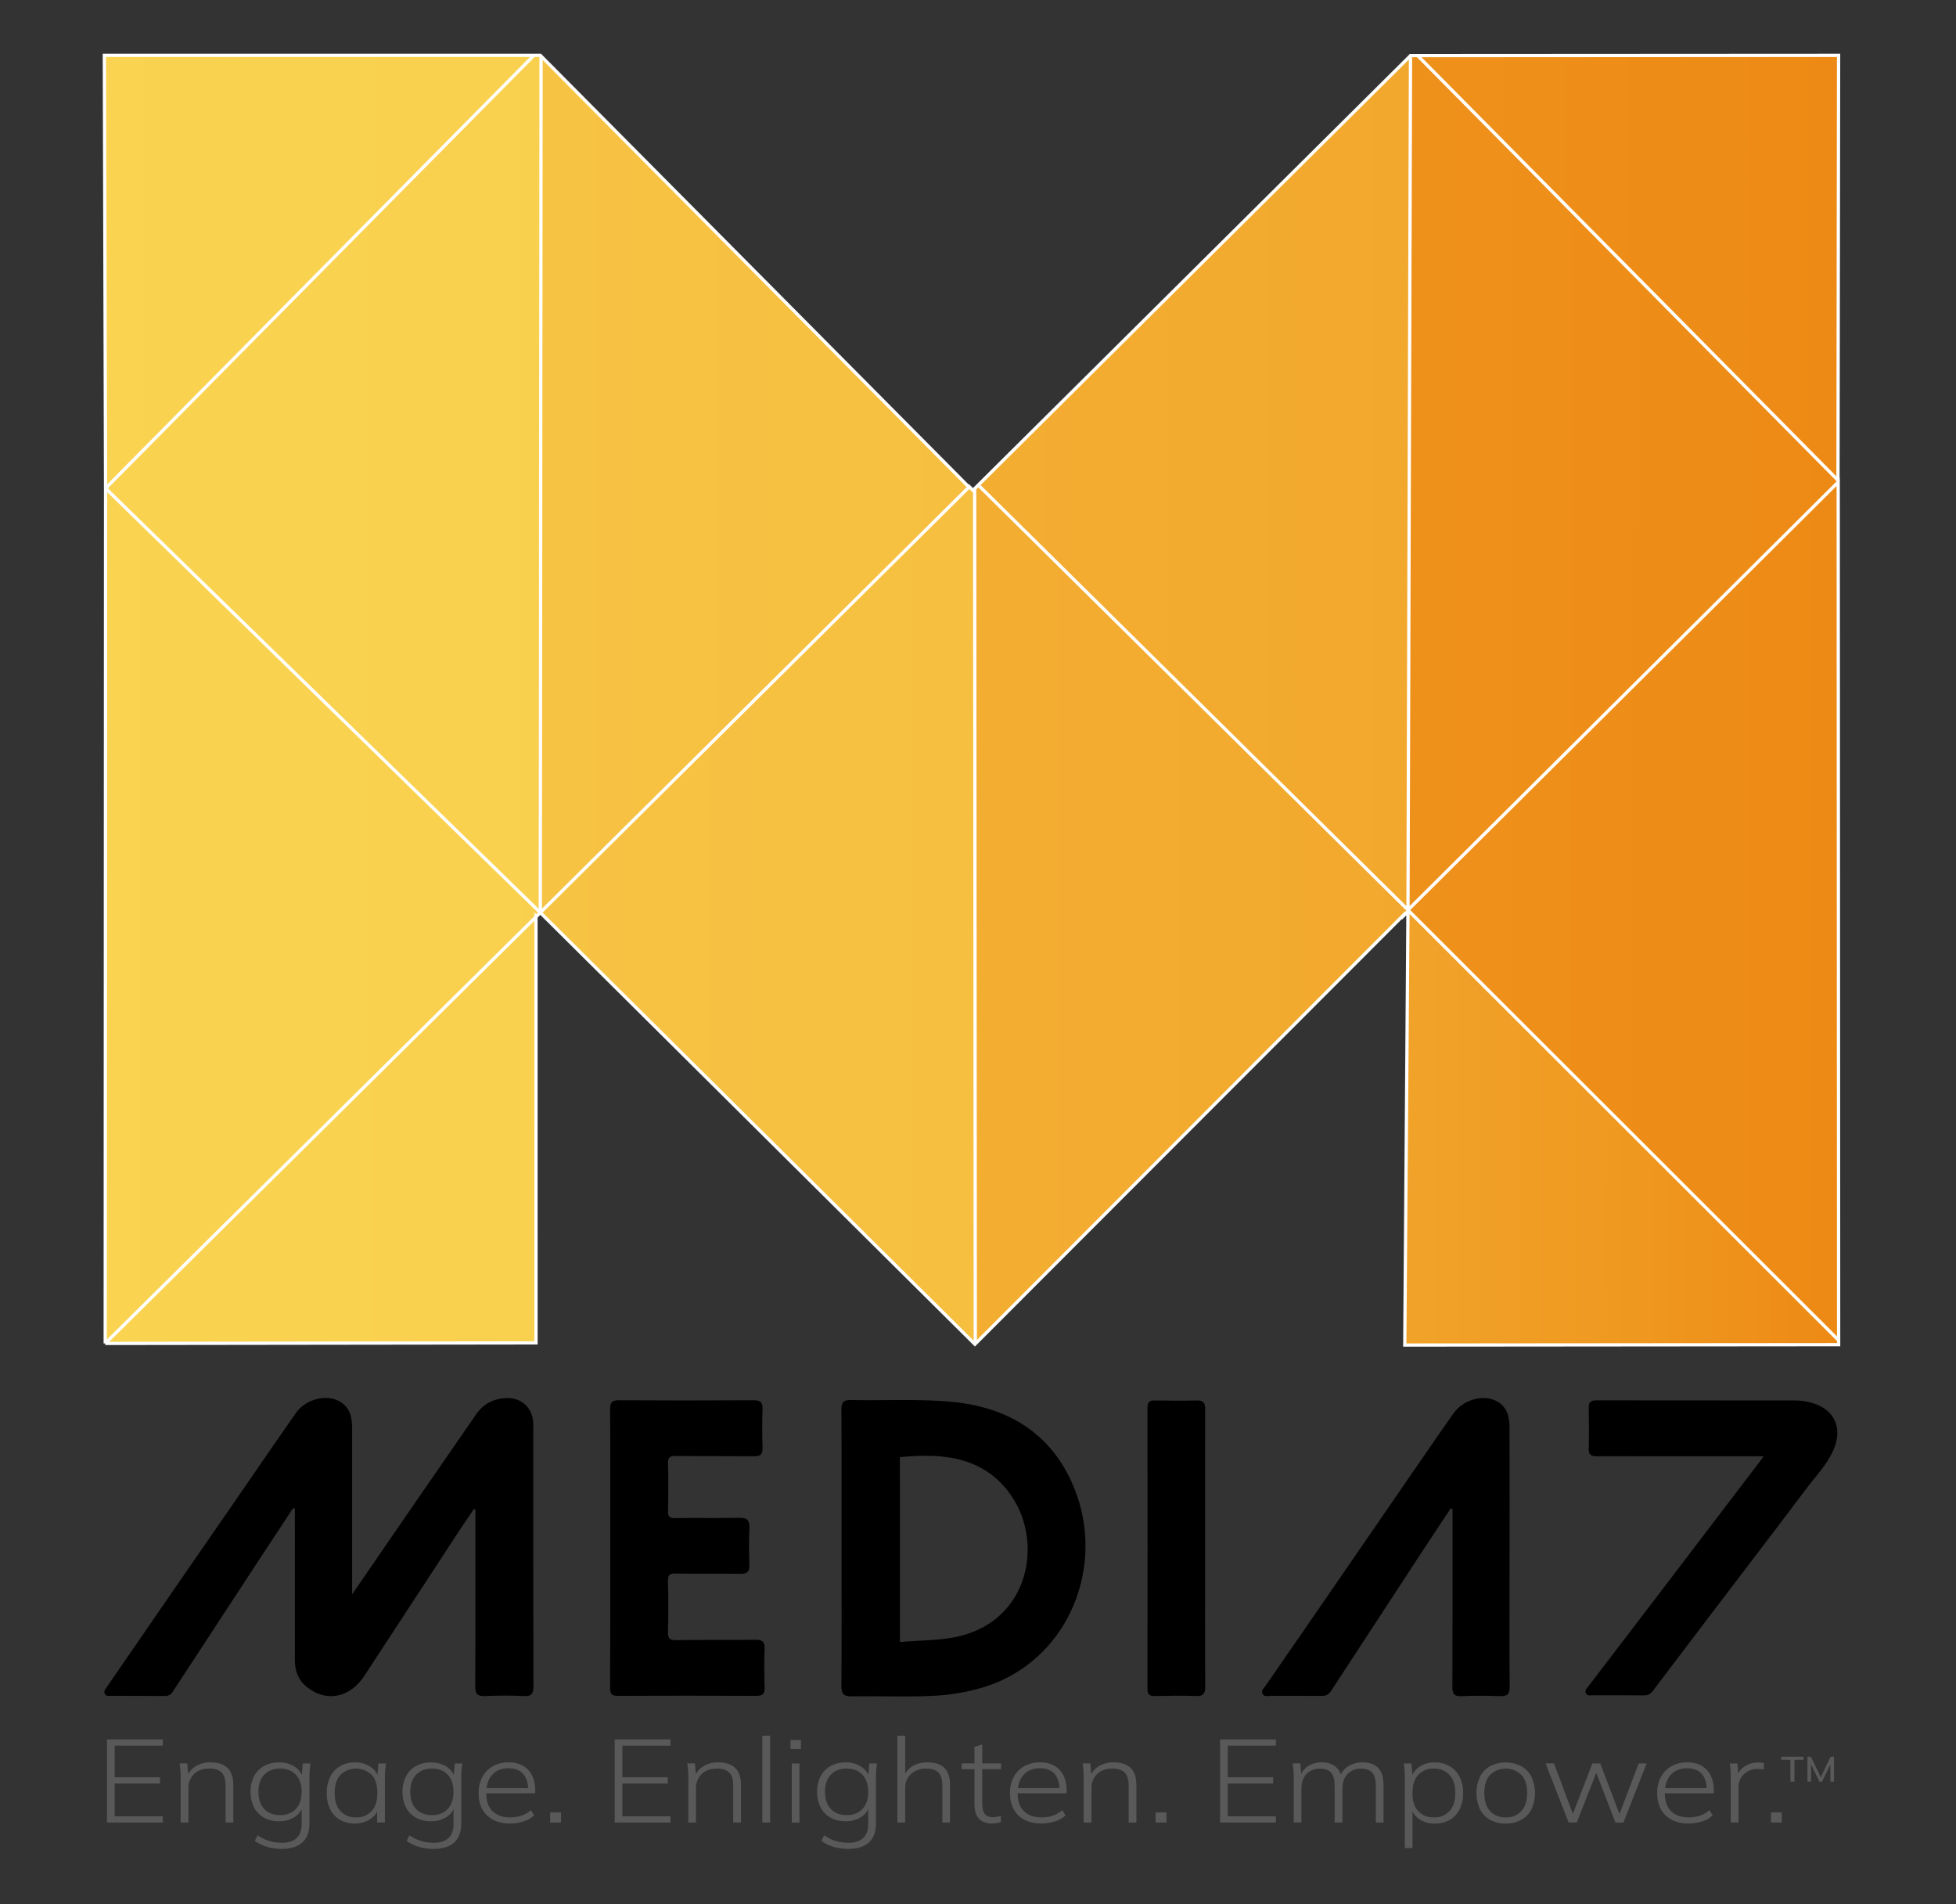 <svg width="150" height="146" viewBox="0 0 150 146" fill="none" xmlns="http://www.w3.org/2000/svg">
<rect x="0" y="0" width="150" height="146" fill="#333333" stroke="none"/>
<path d="M8.206 139.733V133.361H12.486V133.84H8.792V136.264H12.27V136.743H8.792V139.258H12.486V139.733H8.206Z" fill="#595959"/>
<path d="M13.854 139.733V136.215C13.854 136.052 13.847 135.886 13.834 135.717C13.821 135.549 13.801 135.377 13.775 135.201H14.361L14.449 136.242H14.327C14.458 135.894 14.702 135.601 15.02 135.41C15.358 135.212 15.743 135.112 16.134 135.121C16.714 135.121 17.152 135.262 17.448 135.546C17.744 135.829 17.892 136.273 17.893 136.875V139.733H17.302V136.915C17.302 136.451 17.201 136.114 17 135.906C16.798 135.698 16.485 135.594 16.062 135.594C15.567 135.594 15.174 135.732 14.884 136.01C14.737 136.156 14.623 136.332 14.548 136.525C14.473 136.718 14.439 136.925 14.449 137.132V139.733H13.854Z" fill="#595959"/>
<path d="M21.639 141.755C21.251 141.759 20.865 141.707 20.491 141.602C20.149 141.506 19.826 141.35 19.539 141.141L19.753 140.716C19.943 140.844 20.144 140.955 20.354 141.046C20.547 141.128 20.748 141.189 20.954 141.227C21.177 141.268 21.402 141.287 21.628 141.286C22.123 141.286 22.498 141.164 22.752 140.918C23.006 140.673 23.133 140.322 23.133 139.864V138.426H23.241C23.144 138.795 22.91 139.114 22.587 139.317C22.235 139.536 21.828 139.648 21.414 139.638C21.007 139.648 20.605 139.553 20.246 139.362C19.92 139.181 19.654 138.907 19.484 138.575C19.297 138.204 19.205 137.792 19.215 137.377C19.205 136.963 19.297 136.553 19.484 136.183C19.655 135.853 19.92 135.58 20.246 135.4C20.605 135.209 21.007 135.114 21.414 135.124C21.827 135.114 22.234 135.226 22.584 135.444C22.91 135.649 23.144 135.971 23.239 136.344L23.131 136.244L23.219 135.204H23.81C23.784 135.379 23.764 135.551 23.751 135.72C23.738 135.889 23.731 136.055 23.731 136.217V139.781C23.731 140.435 23.554 140.925 23.199 141.252C22.845 141.579 22.325 141.746 21.639 141.755ZM21.481 139.168C21.989 139.168 22.392 139.012 22.688 138.698C22.985 138.384 23.133 137.944 23.133 137.377C23.133 136.816 22.985 136.379 22.688 136.065C22.392 135.752 21.989 135.595 21.481 135.595C20.973 135.595 20.569 135.752 20.269 136.065C19.969 136.379 19.819 136.816 19.819 137.377C19.819 137.944 19.969 138.384 20.269 138.698C20.569 139.012 20.973 139.168 21.481 139.168Z" fill="#595959"/>
<path d="M27.228 139.811C26.825 139.821 26.427 139.724 26.075 139.53C25.749 139.343 25.486 139.063 25.322 138.725C25.137 138.332 25.047 137.901 25.058 137.467C25.046 137.034 25.138 136.605 25.327 136.215C25.496 135.879 25.759 135.599 26.084 135.41C26.433 135.214 26.828 135.115 27.228 135.124C27.641 135.114 28.047 135.227 28.396 135.45C28.715 135.654 28.946 135.97 29.045 136.336H28.922L29.021 135.205H29.597C29.577 135.38 29.559 135.552 29.543 135.721C29.526 135.89 29.518 136.056 29.518 136.219V139.733H28.922V138.602H29.03C28.933 138.968 28.701 139.283 28.381 139.485C28.037 139.704 27.636 139.818 27.228 139.811ZM27.306 139.34C27.528 139.351 27.749 139.314 27.955 139.231C28.161 139.148 28.346 139.022 28.498 138.861C28.792 138.541 28.939 138.077 28.939 137.467C28.939 136.858 28.792 136.393 28.498 136.074C28.177 135.766 27.749 135.595 27.304 135.595C26.859 135.595 26.432 135.766 26.11 136.074C25.813 136.393 25.665 136.858 25.665 137.467C25.665 138.077 25.813 138.541 26.11 138.861C26.263 139.022 26.45 139.148 26.656 139.23C26.862 139.313 27.084 139.35 27.306 139.34Z" fill="#595959"/>
<path d="M33.285 141.755C32.897 141.759 32.511 141.707 32.137 141.602C31.795 141.506 31.473 141.35 31.185 141.141L31.399 140.716C31.589 140.844 31.79 140.955 32 141.046C32.193 141.128 32.394 141.189 32.6 141.227C32.823 141.268 33.048 141.287 33.274 141.286C33.769 141.286 34.144 141.164 34.398 140.918C34.652 140.673 34.779 140.322 34.779 139.864V138.426H34.887C34.791 138.795 34.556 139.114 34.233 139.317C33.882 139.536 33.474 139.648 33.06 139.638C32.656 139.648 32.255 139.555 31.898 139.366C31.572 139.185 31.306 138.911 31.136 138.579C30.95 138.207 30.858 137.796 30.867 137.38C30.857 136.966 30.949 136.556 31.136 136.187C31.308 135.857 31.573 135.584 31.898 135.404C32.257 135.212 32.659 135.117 33.066 135.128C33.48 135.118 33.888 135.23 34.239 135.449C34.564 135.654 34.798 135.976 34.893 136.349L34.785 136.249L34.874 135.209H35.452C35.426 135.384 35.406 135.556 35.393 135.725C35.38 135.894 35.374 136.06 35.374 136.222V139.786C35.374 140.44 35.196 140.93 34.842 141.257C34.487 141.583 33.968 141.75 33.285 141.755ZM33.124 139.168C33.632 139.168 34.034 139.012 34.331 138.698C34.627 138.384 34.776 137.944 34.776 137.377C34.776 136.816 34.627 136.379 34.331 136.065C34.034 135.752 33.632 135.595 33.124 135.595C32.615 135.595 32.211 135.752 31.912 136.065C31.612 136.379 31.462 136.816 31.462 137.377C31.462 137.944 31.612 138.384 31.912 138.698C32.211 139.012 32.615 139.168 33.124 139.168Z" fill="#595959"/>
<path d="M39.118 139.811C38.375 139.811 37.787 139.606 37.354 139.198C36.921 138.789 36.705 138.217 36.705 137.482C36.693 137.048 36.792 136.618 36.992 136.233C37.178 135.89 37.458 135.606 37.799 135.415C38.167 135.213 38.581 135.111 39.001 135.121C39.385 135.108 39.765 135.197 40.104 135.378C40.403 135.549 40.644 135.805 40.798 136.113C40.968 136.464 41.052 136.85 41.043 137.239V137.493H37.135V137.095H40.672L40.505 137.217C40.505 136.705 40.378 136.303 40.124 136.01C39.87 135.718 39.492 135.572 38.99 135.572C38.456 135.572 38.039 135.742 37.74 136.083C37.441 136.423 37.291 136.873 37.29 137.431V137.494C37.29 138.097 37.452 138.556 37.774 138.869C38.097 139.183 38.547 139.34 39.123 139.34C39.407 139.344 39.691 139.302 39.963 139.217C40.24 139.124 40.496 138.976 40.716 138.784L40.961 139.19C40.728 139.403 40.451 139.561 40.149 139.651C39.816 139.759 39.468 139.812 39.118 139.811Z" fill="#595959"/>
<path d="M42.192 139.733V138.955H43.023V139.733H42.192Z" fill="#595959"/>
<path d="M47.139 139.733V133.361H51.418V133.84H47.726V136.264H51.204V136.743H47.726V139.258H51.418V139.733H47.139Z" fill="#595959"/>
<path d="M52.786 139.733V136.215C52.786 136.052 52.779 135.886 52.766 135.717C52.753 135.549 52.733 135.377 52.707 135.201H53.293L53.381 136.242H53.259C53.39 135.894 53.634 135.601 53.952 135.41C54.29 135.212 54.675 135.112 55.066 135.121C55.646 135.121 56.084 135.262 56.38 135.546C56.676 135.829 56.824 136.273 56.825 136.875V139.733H56.229V136.915C56.229 136.451 56.129 136.114 55.927 135.906C55.725 135.698 55.412 135.594 54.989 135.594C54.494 135.594 54.102 135.732 53.812 136.01C53.664 136.156 53.55 136.332 53.475 136.525C53.4 136.718 53.366 136.925 53.376 137.132V139.733H52.786Z" fill="#595959"/>
<path d="M58.462 139.733V133.075H59.058V139.733H58.462Z" fill="#595959"/>
<path d="M60.622 134.096V133.409H61.423V134.096H60.622ZM60.72 139.741V135.206H61.31V139.741H60.72Z" fill="#595959"/>
<path d="M65.086 141.755C64.698 141.759 64.311 141.707 63.938 141.602C63.596 141.506 63.273 141.35 62.986 141.141L63.2 140.716C63.39 140.844 63.591 140.955 63.801 141.046C63.994 141.128 64.195 141.189 64.401 141.227C64.624 141.268 64.849 141.287 65.075 141.286C65.57 141.286 65.945 141.164 66.199 140.918C66.453 140.673 66.58 140.322 66.58 139.864V138.426H66.688C66.591 138.795 66.357 139.114 66.034 139.317C65.682 139.536 65.275 139.648 64.861 139.638C64.454 139.648 64.052 139.553 63.693 139.362C63.366 139.181 63.101 138.907 62.931 138.575C62.744 138.204 62.652 137.792 62.662 137.377C62.652 136.963 62.744 136.553 62.931 136.183C63.102 135.853 63.367 135.58 63.693 135.4C64.052 135.209 64.454 135.114 64.861 135.124C65.275 135.114 65.682 135.226 66.034 135.445C66.359 135.65 66.593 135.972 66.688 136.345L66.58 136.246L66.668 135.205H67.254C67.228 135.38 67.208 135.552 67.195 135.721C67.182 135.89 67.176 136.056 67.176 136.219V139.782C67.176 140.436 66.998 140.926 66.644 141.253C66.289 141.58 65.77 141.747 65.086 141.755ZM64.929 139.168C65.438 139.168 65.84 139.012 66.136 138.698C66.433 138.384 66.581 137.944 66.581 137.377C66.581 136.816 66.433 136.379 66.136 136.065C65.84 135.752 65.438 135.595 64.929 135.595C64.421 135.595 64.017 135.752 63.717 136.065C63.417 136.379 63.267 136.816 63.267 137.377C63.267 137.944 63.417 138.384 63.717 138.698C64.017 139.012 64.421 139.168 64.93 139.168H64.929Z" fill="#595959"/>
<path d="M68.818 139.733V133.075H69.413V136.25H69.291C69.416 135.897 69.661 135.599 69.984 135.409C70.329 135.211 70.721 135.111 71.118 135.119C71.71 135.119 72.148 135.264 72.432 135.553C72.715 135.842 72.857 136.277 72.857 136.856V139.733H72.266V136.902C72.266 136.444 72.169 136.112 71.974 135.907C71.778 135.702 71.466 135.6 71.036 135.6C70.604 135.579 70.181 135.729 69.858 136.016C69.71 136.158 69.593 136.33 69.517 136.52C69.44 136.71 69.405 136.914 69.413 137.119V139.733H68.818Z" fill="#595959"/>
<path d="M76.078 139.811C75.641 139.811 75.308 139.688 75.076 139.443C74.845 139.198 74.73 138.827 74.73 138.33V135.644H73.749V135.2H74.73V133.934L75.325 133.753V135.2H76.771V135.644H75.325V138.249C75.325 138.629 75.39 138.904 75.52 139.073C75.65 139.242 75.858 139.327 76.145 139.327C76.262 139.328 76.378 139.315 76.492 139.29C76.58 139.27 76.667 139.243 76.751 139.209V139.699C76.652 139.734 76.551 139.76 76.448 139.776C76.326 139.798 76.202 139.81 76.078 139.811Z" fill="#595959"/>
<path d="M79.868 139.811C79.126 139.811 78.538 139.606 78.105 139.198C77.672 138.789 77.455 138.217 77.455 137.482C77.444 137.048 77.543 136.618 77.743 136.233C77.929 135.89 78.209 135.606 78.55 135.415C78.918 135.213 79.332 135.111 79.752 135.121C80.136 135.108 80.516 135.197 80.855 135.378C81.153 135.549 81.395 135.805 81.549 136.113C81.719 136.464 81.803 136.85 81.794 137.239V137.493H77.884V137.095H81.421L81.254 137.217C81.254 136.705 81.127 136.303 80.873 136.01C80.619 135.718 80.241 135.572 79.74 135.572C79.205 135.572 78.789 135.742 78.49 136.083C78.191 136.423 78.041 136.873 78.04 137.431V137.494C78.04 138.097 78.201 138.556 78.524 138.869C78.847 139.183 79.296 139.34 79.872 139.34C80.157 139.344 80.441 139.302 80.713 139.217C80.99 139.124 81.245 138.976 81.465 138.784L81.71 139.19C81.478 139.403 81.201 139.561 80.899 139.651C80.566 139.759 80.218 139.812 79.868 139.811Z" fill="#595959"/>
<path d="M83.102 139.733V136.215C83.102 136.052 83.096 135.886 83.083 135.717C83.07 135.549 83.05 135.377 83.024 135.201H83.615L83.703 136.242H83.58C83.712 135.894 83.956 135.601 84.274 135.41C84.611 135.212 84.997 135.112 85.388 135.121C85.968 135.121 86.406 135.262 86.702 135.546C86.998 135.829 87.146 136.273 87.147 136.875V139.733H86.556V136.915C86.556 136.451 86.455 136.114 86.253 135.906C86.051 135.698 85.739 135.594 85.316 135.594C84.821 135.594 84.428 135.732 84.138 136.01C83.991 136.156 83.876 136.332 83.801 136.525C83.727 136.718 83.693 136.925 83.703 137.132V139.733H83.102Z" fill="#595959"/>
<path d="M88.622 139.733V138.955H89.453V139.733H88.622Z" fill="#595959"/>
<path d="M93.565 139.733V133.361H97.844V133.84H94.154V136.264H97.632V136.743H94.154V139.258H97.847V139.733H93.565Z" fill="#595959"/>
<path d="M99.212 139.733V136.215C99.212 136.052 99.205 135.886 99.192 135.717C99.179 135.549 99.159 135.377 99.133 135.201H99.719L99.807 136.242H99.685C99.793 135.906 100.008 135.616 100.298 135.415C100.608 135.212 100.973 135.109 101.343 135.121C101.703 135.104 102.058 135.203 102.359 135.401C102.636 135.614 102.821 135.925 102.877 136.27H102.73C102.844 135.926 103.071 135.631 103.375 135.433C103.703 135.22 104.087 135.112 104.478 135.121C105.012 135.121 105.416 135.262 105.689 135.546C105.961 135.829 106.098 136.273 106.099 136.875V139.733H105.504V136.915C105.504 136.456 105.416 136.123 105.24 135.915C105.064 135.706 104.778 135.602 104.382 135.602C104.188 135.592 103.993 135.625 103.812 135.697C103.631 135.768 103.467 135.878 103.332 136.019C103.075 136.297 102.946 136.67 102.946 137.14V139.733H102.35V136.915C102.35 136.456 102.262 136.123 102.087 135.915C101.911 135.706 101.628 135.602 101.236 135.602C101.042 135.592 100.847 135.625 100.666 135.697C100.485 135.768 100.321 135.878 100.186 136.019C99.929 136.297 99.8 136.67 99.8 137.14V139.733H99.212Z" fill="#595959"/>
<path d="M107.732 141.694V136.221C107.732 136.058 107.725 135.892 107.712 135.724C107.699 135.555 107.679 135.383 107.653 135.208H108.239L108.337 136.339H108.214C108.317 135.976 108.546 135.662 108.859 135.453C109.204 135.228 109.61 135.114 110.022 135.127C110.424 135.116 110.82 135.215 111.17 135.412C111.494 135.603 111.757 135.883 111.928 136.217C112.119 136.606 112.213 137.036 112.201 137.47C112.213 137.904 112.121 138.335 111.933 138.727C111.765 139.065 111.502 139.345 111.175 139.532C110.822 139.726 110.424 139.823 110.022 139.813C109.612 139.824 109.209 139.713 108.864 139.492C108.548 139.286 108.317 138.973 108.214 138.61H108.322V141.694H107.732ZM109.95 139.342C110.173 139.353 110.395 139.315 110.603 139.233C110.81 139.15 110.997 139.024 111.152 138.863C111.452 138.544 111.602 138.079 111.602 137.47C111.602 136.86 111.452 136.396 111.152 136.076C110.997 135.916 110.81 135.79 110.603 135.707C110.395 135.624 110.173 135.587 109.95 135.597C109.729 135.587 109.509 135.625 109.304 135.708C109.099 135.79 108.914 135.916 108.762 136.076C108.466 136.396 108.317 136.86 108.317 137.47C108.317 138.079 108.466 138.544 108.762 138.863C108.914 139.023 109.099 139.149 109.304 139.231C109.509 139.313 109.729 139.35 109.95 139.34V139.342Z" fill="#595959"/>
<path d="M115.469 139.811C115.053 139.822 114.64 139.725 114.272 139.53C113.938 139.345 113.668 139.065 113.495 138.725C113.315 138.332 113.221 137.904 113.221 137.472C113.221 137.039 113.315 136.612 113.495 136.219C113.669 135.878 113.939 135.596 114.272 135.409C114.641 135.221 115.05 135.124 115.464 135.124C115.878 135.124 116.286 135.221 116.656 135.409C116.99 135.597 117.261 135.878 117.438 136.219C117.621 136.611 117.716 137.039 117.716 137.472C117.716 137.905 117.621 138.333 117.438 138.725C117.262 139.064 116.99 139.344 116.656 139.53C116.291 139.724 115.882 139.821 115.469 139.811ZM115.469 139.34C115.691 139.35 115.912 139.312 116.117 139.229C116.323 139.147 116.509 139.021 116.662 138.861C116.962 138.541 117.112 138.077 117.112 137.467C117.112 136.858 116.962 136.393 116.662 136.074C116.34 135.766 115.912 135.595 115.468 135.595C115.023 135.595 114.595 135.766 114.273 136.074C113.977 136.393 113.828 136.858 113.828 137.467C113.828 138.077 113.977 138.541 114.273 138.861C114.427 139.022 114.613 139.148 114.819 139.23C115.026 139.313 115.247 139.35 115.469 139.34Z" fill="#595959"/>
<path d="M120.295 139.733L118.527 135.199H119.172L120.748 139.412H120.484L122.115 135.205H122.721L124.322 139.412H124.069L125.662 135.205H126.275L124.497 139.74H123.884L122.243 135.478H122.586L120.92 139.733H120.295Z" fill="#595959"/>
<path d="M129.499 139.811C128.756 139.811 128.169 139.606 127.736 139.198C127.303 138.789 127.086 138.217 127.086 137.482C127.074 137.048 127.173 136.618 127.374 136.233C127.56 135.89 127.84 135.606 128.18 135.415C128.548 135.213 128.963 135.111 129.383 135.121C129.766 135.108 130.147 135.197 130.486 135.378C130.784 135.549 131.026 135.805 131.179 136.113C131.35 136.464 131.434 136.85 131.424 137.239V137.493H127.515V137.095H131.052L130.885 137.217C130.885 136.705 130.758 136.303 130.504 136.01C130.25 135.718 129.872 135.572 129.37 135.572C128.836 135.572 128.419 135.742 128.12 136.083C127.821 136.423 127.671 136.873 127.671 137.431V137.494C127.671 138.097 127.832 138.556 128.155 138.869C128.477 139.183 128.927 139.34 129.503 139.34C129.788 139.344 130.071 139.302 130.343 139.217C130.62 139.124 130.876 138.976 131.096 138.784L131.341 139.19C131.109 139.403 130.831 139.561 130.53 139.651C130.197 139.759 129.849 139.812 129.499 139.811Z" fill="#595959"/>
<path d="M132.723 139.733V136.265C132.723 136.09 132.718 135.914 132.709 135.736C132.699 135.558 132.681 135.381 132.655 135.206H133.241L133.319 136.247L133.196 136.255C133.253 136.017 133.375 135.8 133.548 135.627C133.715 135.462 133.915 135.335 134.134 135.252C134.352 135.169 134.584 135.128 134.818 135.129C134.9 135.129 134.982 135.133 135.063 135.143C135.134 135.151 135.204 135.164 135.272 135.183L135.253 135.681C135.177 135.657 135.098 135.642 135.019 135.635C134.937 135.63 134.852 135.627 134.765 135.627C134.496 135.62 134.23 135.689 133.998 135.825C133.789 135.948 133.616 136.122 133.494 136.331C133.382 136.52 133.321 136.735 133.319 136.955V139.733H132.723Z" fill="#595959"/>
<path d="M135.81 139.733V138.955H136.641V139.733H135.81Z" fill="#595959"/>
<path d="M137.302 136.602V134.926H136.596V134.689H138.312V134.926H137.606V136.602H137.302Z" fill="#595959"/>
<path d="M138.608 136.602V134.689H138.875L139.672 136.352H139.584L140.38 134.689H140.644V136.602H140.368V135.076H140.465L139.721 136.607H139.531L138.787 135.076H138.886V136.607L138.608 136.602Z" fill="#595959"/>
<path d="M27.003 122.237C28.418 120.179 29.715 118.286 31.018 116.395C32.846 113.74 34.677 111.088 36.511 108.437C37.086 107.611 37.903 107.199 38.917 107.191C39.961 107.184 40.755 107.88 40.877 108.917C40.896 109.151 40.902 109.387 40.895 109.623C40.895 116.173 40.888 122.723 40.908 129.274C40.908 129.853 40.776 130.068 40.167 130.037C39.186 129.987 38.196 129.992 37.214 130.037C36.621 130.063 36.442 129.875 36.445 129.276C36.468 124.995 36.457 120.713 36.457 116.433V115.74L36.342 115.693C35.924 116.314 35.499 116.932 35.088 117.559C32.702 121.204 30.318 124.849 27.935 128.494C26.832 130.178 25.014 130.529 23.543 129.352C22.877 128.82 22.609 128.116 22.611 127.269C22.621 123.608 22.611 119.947 22.611 116.287V115.674L22.478 115.628C21.721 116.771 20.965 117.919 20.209 119.07C17.891 122.607 15.575 126.144 13.261 129.683C13.2 129.794 13.109 129.886 12.998 129.947C12.888 130.009 12.762 130.037 12.636 130.03C11.265 130.014 9.895 130.03 8.525 130.021C8.34 130.021 8.122 130.079 8.026 129.841C7.95 129.654 8.075 129.514 8.172 129.374C9.746 127.086 11.32 124.799 12.894 122.511C14.58 120.068 16.267 117.625 17.957 115.184C19.533 112.902 21.098 110.61 22.69 108.338C23.446 107.259 25.039 106.868 26.046 107.449C26.839 107.907 27.003 108.652 27.003 109.479C27.003 113.46 27.003 117.442 27.003 121.424C27.003 121.631 27.003 121.835 27.003 122.237Z" fill="black"/>
<path d="M46.8 118.713C46.8 115.159 46.81 111.605 46.789 108.051C46.789 107.526 46.923 107.354 47.467 107.357C50.912 107.379 54.357 107.379 57.802 107.357C58.292 107.357 58.493 107.493 58.476 108.01C58.444 109.015 58.446 110.022 58.476 111.027C58.489 111.517 58.3 111.654 57.836 111.65C55.825 111.632 53.813 111.65 51.802 111.631C51.354 111.631 51.217 111.743 51.228 112.199C51.26 113.418 51.256 114.639 51.228 115.857C51.218 116.28 51.351 116.397 51.767 116.392C53.414 116.37 55.063 116.406 56.71 116.371C57.314 116.359 57.494 116.575 57.47 117.156C57.43 118.096 57.433 119.039 57.47 119.974C57.492 120.525 57.278 120.672 56.758 120.664C55.111 120.639 53.462 120.677 51.815 120.642C51.315 120.631 51.215 120.787 51.226 121.255C51.258 122.538 51.258 123.821 51.226 125.106C51.213 125.596 51.321 125.758 51.846 125.749C53.878 125.716 55.912 125.749 57.944 125.725C58.483 125.717 58.655 125.889 58.635 126.422C58.598 127.402 58.606 128.39 58.635 129.374C58.647 129.835 58.513 130.022 58.022 130.02C54.47 130.004 50.916 130.004 47.36 130.02C46.832 130.02 46.784 129.787 46.786 129.357C46.806 125.818 46.8 122.265 46.8 118.713Z" fill="black"/>
<path d="M111.262 115.637C110.615 116.612 109.963 117.582 109.322 118.559C106.9 122.256 104.481 125.956 102.066 129.658C101.874 129.955 101.648 130.026 101.322 130.026C100.038 130.014 98.749 130.026 97.469 130.018C97.247 130.018 96.962 130.128 96.824 129.868C96.687 129.608 96.925 129.433 97.052 129.249C98.347 127.37 99.645 125.491 100.946 123.612C103.791 119.48 106.636 115.348 109.479 111.214C110.133 110.265 110.791 109.319 111.455 108.376C112.227 107.273 113.83 106.858 114.854 107.472C115.646 107.946 115.76 108.719 115.761 109.529C115.768 113.533 115.768 117.536 115.761 121.539C115.761 124.129 115.746 126.72 115.772 129.309C115.772 129.875 115.604 130.062 115.037 130.044C114.056 130.005 113.066 129.999 112.085 130.044C111.496 130.073 111.375 129.855 111.379 129.309C111.399 124.986 111.39 120.662 111.39 116.338V115.707L111.262 115.637Z" fill="black"/>
<path d="M135.253 111.651H125.86C124.726 111.651 123.591 111.64 122.456 111.651C122.038 111.651 121.822 111.556 121.835 111.078C121.862 110.029 121.854 108.98 121.835 107.931C121.829 107.513 121.995 107.364 122.405 107.364C127.522 107.371 132.64 107.375 137.757 107.374C138.056 107.38 138.355 107.416 138.647 107.483C140.689 107.914 141.449 109.516 140.486 111.419C139.982 112.417 139.205 113.233 138.538 114.115C135.956 117.547 133.345 120.956 130.745 124.375C129.414 126.125 128.086 127.877 126.76 129.629C126.684 129.744 126.58 129.837 126.457 129.9C126.335 129.962 126.198 129.991 126.06 129.984C124.754 129.967 123.449 129.984 122.139 129.975C121.956 129.975 121.731 130.049 121.619 129.829C121.496 129.584 121.701 129.429 121.824 129.269C123.55 127.013 125.275 124.756 126.998 122.499C129.665 119 132.332 115.499 134.997 111.998C135.06 111.914 135.118 111.836 135.253 111.651Z" fill="black"/>
<path d="M92.415 118.709C92.415 122.239 92.404 125.769 92.426 129.299C92.426 129.857 92.279 130.057 91.706 130.035C90.659 129.994 89.609 130.011 88.561 130.035C88.155 130.042 87.996 129.912 87.996 129.484C88.006 122.295 88.006 115.105 87.996 107.915C87.996 107.479 88.169 107.366 88.568 107.373C89.638 107.39 90.708 107.399 91.778 107.373C92.305 107.358 92.425 107.578 92.422 108.061C92.409 111.605 92.415 115.157 92.415 118.709Z" fill="black"/>
<path d="M64.537 118.693C64.537 115.153 64.548 111.614 64.526 108.075C64.526 107.516 64.677 107.325 65.249 107.339C67.864 107.396 70.498 107.23 73.092 107.489C77.687 107.946 81.083 110.252 82.621 114.751C84.609 120.565 81.738 127.401 75.453 129.352C74.206 129.731 72.917 129.953 71.616 130.015C69.519 130.123 67.412 130.022 65.312 130.058C64.679 130.069 64.521 129.857 64.526 129.248C64.552 125.728 64.537 122.209 64.537 118.693ZM69.013 125.895C70.606 125.747 72.181 125.797 73.646 125.43C78.916 124.111 79.964 118.346 77.645 114.814C75.655 111.781 72.498 111.351 69.011 111.723L69.013 125.895Z" fill="black"/>
<path d="M8.003 4.244L8.096 37.439L40.946 4.244H8.003Z" fill="url(#paint0_linear_917_244)"/>
<path d="M41.435 4.244H40.946L8.096 37.439L41.435 69.97L41.492 4.302L41.435 4.244Z" fill="url(#paint1_linear_917_244)"/>
<path d="M8.096 37.483L8.097 37.714L8.069 103.001L41.104 70.298V70.247L41.13 70.272L41.435 69.97L8.096 37.439V37.483Z" fill="url(#paint2_linear_917_244)"/>
<path d="M8.069 103.001L41.105 102.959L41.104 70.298L8.069 103.001Z" fill="url(#paint3_linear_917_244)"/>
<path d="M74.309 37.293L74.28 37.321L41.492 4.302L41.435 69.97L74.335 37.319L74.309 37.293Z" fill="url(#paint4_linear_917_244)"/>
<path d="M74.743 37.467L74.612 37.598L74.335 37.319L41.435 69.97L74.764 103.062L74.792 103.035L74.743 37.467Z" fill="url(#paint5_linear_917_244)"/>
<path d="M107.974 69.769V69.764L75.022 37.19L74.743 37.467L74.792 103.035L107.635 70.157V70.214L107.969 69.879V69.772L107.974 69.769Z" fill="url(#paint6_linear_917_244)"/>
<path d="M108.168 4.268L75.022 37.19L107.974 69.764L108.168 4.268Z" fill="url(#paint7_linear_917_244)"/>
<path d="M140.95 36.823L140.997 4.246L108.717 4.265L140.95 36.823Z" fill="url(#paint8_linear_917_244)"/>
<path d="M107.974 69.769L140.967 36.962V36.908L140.95 36.925V36.823L108.717 4.265H108.17L108.168 4.268L107.974 69.764V69.769Z" fill="url(#paint9_linear_917_244)"/>
<path d="M107.969 69.772L141 102.763L140.967 36.962L107.974 69.769L107.969 69.772Z" fill="url(#paint10_linear_917_244)"/>
<path d="M107.969 69.772V69.879L107.967 70.157L107.969 70.155L107.968 70.433L107.969 70.432L107.728 103.124L141 103.094V102.763L107.969 69.772Z" fill="url(#paint11_linear_917_244)"/>
<path d="M8.096 37.439L8.003 4.244H40.946M8.096 37.439L40.946 4.244M8.096 37.439L41.435 69.97M8.096 37.439V37.483L8.097 37.714L8.069 103.001M40.946 4.244H41.435L41.492 4.302M41.435 69.97L41.492 4.302M41.435 69.97L41.13 70.272L41.104 70.247V70.298M41.435 69.97L74.335 37.319M41.435 69.97L74.764 103.062L74.792 103.035M41.492 4.302L74.28 37.321L74.309 37.293L74.335 37.319M8.069 103.001L41.104 70.298M8.069 103.001L41.105 102.959L41.104 70.298M74.335 37.319L74.612 37.598L74.743 37.467M74.743 37.467L74.792 103.035M74.743 37.467L75.022 37.19M74.792 103.035L107.635 70.157V70.214L107.969 69.879M107.974 69.769V69.764M107.974 69.769L107.969 69.772M107.974 69.769L140.967 36.962M107.974 69.764L75.022 37.19M107.974 69.764L108.168 4.268M75.022 37.19L108.168 4.268M107.969 69.879V69.772M107.969 69.879L107.967 70.157L107.969 70.155L107.968 70.433L107.969 70.432L107.728 103.124L141 103.094V102.763M107.969 69.772L141 102.763M108.168 4.268L108.17 4.265H108.717M140.95 36.823L140.997 4.246L108.717 4.265M140.95 36.823L108.717 4.265M140.95 36.823V36.925L140.967 36.908V36.962M140.967 36.962L141 102.763" stroke="white" stroke-width="0.25" stroke-miterlimit="10"/>
<defs>
<linearGradient id="paint0_linear_917_244" x1="-1590.78" y1="53.684" x2="544.955" y2="53.684" gradientUnits="userSpaceOnUse">
<stop stop-color="#FFF168"/>
<stop offset="0.41" stop-color="#FFEF66"/>
<stop offset="0.58" stop-color="#FDE861"/>
<stop offset="0.7" stop-color="#FBDC57"/>
<stop offset="0.8" stop-color="#F8CA49"/>
<stop offset="0.89" stop-color="#F4B336"/>
<stop offset="0.97" stop-color="#EF9820"/>
<stop offset="1" stop-color="#ED8A15"/>
</linearGradient>
<linearGradient id="paint1_linear_917_244" x1="-1569.44" y1="53.685" x2="537.294" y2="53.685" gradientUnits="userSpaceOnUse">
<stop stop-color="#FFF168"/>
<stop offset="0.41" stop-color="#FFEF66"/>
<stop offset="0.58" stop-color="#FDE861"/>
<stop offset="0.7" stop-color="#FBDC57"/>
<stop offset="0.8" stop-color="#F8CA49"/>
<stop offset="0.89" stop-color="#F4B336"/>
<stop offset="0.97" stop-color="#EF9820"/>
<stop offset="1" stop-color="#ED8A15"/>
</linearGradient>
<linearGradient id="paint2_linear_917_244" x1="-1570.79" y1="53.684" x2="537.887" y2="53.684" gradientUnits="userSpaceOnUse">
<stop stop-color="#FFF168"/>
<stop offset="0.41" stop-color="#FFEF66"/>
<stop offset="0.58" stop-color="#FDE861"/>
<stop offset="0.7" stop-color="#FBDC57"/>
<stop offset="0.8" stop-color="#F8CA49"/>
<stop offset="0.89" stop-color="#F4B336"/>
<stop offset="0.97" stop-color="#EF9820"/>
<stop offset="1" stop-color="#ED8A15"/>
</linearGradient>
<linearGradient id="paint3_linear_917_244" x1="-1586.54" y1="53.686" x2="543.175" y2="53.686" gradientUnits="userSpaceOnUse">
<stop stop-color="#FFF168"/>
<stop offset="0.41" stop-color="#FFEF66"/>
<stop offset="0.58" stop-color="#FDE861"/>
<stop offset="0.7" stop-color="#FBDC57"/>
<stop offset="0.8" stop-color="#F8CA49"/>
<stop offset="0.89" stop-color="#F4B336"/>
<stop offset="0.97" stop-color="#EF9820"/>
<stop offset="1" stop-color="#ED8A15"/>
</linearGradient>
<linearGradient id="paint4_linear_917_244" x1="-1728.01" y1="53.684" x2="410.508" y2="53.684" gradientUnits="userSpaceOnUse">
<stop stop-color="#FFF168"/>
<stop offset="0.41" stop-color="#FFEF66"/>
<stop offset="0.58" stop-color="#FDE861"/>
<stop offset="0.7" stop-color="#FBDC57"/>
<stop offset="0.8" stop-color="#F8CA49"/>
<stop offset="0.89" stop-color="#F4B336"/>
<stop offset="0.97" stop-color="#EF9820"/>
<stop offset="1" stop-color="#ED8A15"/>
</linearGradient>
<linearGradient id="paint5_linear_917_244" x1="-1704.22" y1="53.686" x2="404.992" y2="53.686" gradientUnits="userSpaceOnUse">
<stop stop-color="#FFF168"/>
<stop offset="0.41" stop-color="#FFEF66"/>
<stop offset="0.58" stop-color="#FDE861"/>
<stop offset="0.7" stop-color="#FBDC57"/>
<stop offset="0.8" stop-color="#F8CA49"/>
<stop offset="0.89" stop-color="#F4B336"/>
<stop offset="0.97" stop-color="#EF9820"/>
<stop offset="1" stop-color="#ED8A15"/>
</linearGradient>
<linearGradient id="paint6_linear_917_244" x1="-1844.03" y1="53.685" x2="273.193" y2="53.685" gradientUnits="userSpaceOnUse">
<stop stop-color="#FFF168"/>
<stop offset="0.41" stop-color="#FFEF66"/>
<stop offset="0.58" stop-color="#FDE861"/>
<stop offset="0.7" stop-color="#FBDC57"/>
<stop offset="0.8" stop-color="#F8CA49"/>
<stop offset="0.89" stop-color="#F4B336"/>
<stop offset="0.97" stop-color="#EF9820"/>
<stop offset="1" stop-color="#ED8A15"/>
</linearGradient>
<linearGradient id="paint7_linear_917_244" x1="-1849.95" y1="53.684" x2="272.759" y2="53.684" gradientUnits="userSpaceOnUse">
<stop stop-color="#FFF168"/>
<stop offset="0.41" stop-color="#FFEF66"/>
<stop offset="0.58" stop-color="#FDE861"/>
<stop offset="0.7" stop-color="#FBDC57"/>
<stop offset="0.8" stop-color="#F8CA49"/>
<stop offset="0.89" stop-color="#F4B336"/>
<stop offset="0.97" stop-color="#EF9820"/>
<stop offset="1" stop-color="#ED8A15"/>
</linearGradient>
<linearGradient id="paint8_linear_917_244" x1="-2038.57" y1="53.682" x2="141.031" y2="53.682" gradientUnits="userSpaceOnUse">
<stop stop-color="#FFF168"/>
<stop offset="0.41" stop-color="#FFEF66"/>
<stop offset="0.58" stop-color="#FDE861"/>
<stop offset="0.7" stop-color="#FBDC57"/>
<stop offset="0.8" stop-color="#F8CA49"/>
<stop offset="0.89" stop-color="#F4B336"/>
<stop offset="0.97" stop-color="#EF9820"/>
<stop offset="1" stop-color="#ED8A15"/>
</linearGradient>
<linearGradient id="paint9_linear_917_244" x1="-1991.34" y1="53.684" x2="141.149" y2="53.684" gradientUnits="userSpaceOnUse">
<stop stop-color="#FFF168"/>
<stop offset="0.41" stop-color="#FFEF66"/>
<stop offset="0.58" stop-color="#FDE861"/>
<stop offset="0.7" stop-color="#FBDC57"/>
<stop offset="0.8" stop-color="#F8CA49"/>
<stop offset="0.89" stop-color="#F4B336"/>
<stop offset="0.97" stop-color="#EF9820"/>
<stop offset="1" stop-color="#ED8A15"/>
</linearGradient>
<linearGradient id="paint10_linear_917_244" x1="-1989.02" y1="53.683" x2="141.015" y2="53.683" gradientUnits="userSpaceOnUse">
<stop stop-color="#FFF168"/>
<stop offset="0.41" stop-color="#FFEF66"/>
<stop offset="0.58" stop-color="#FDE861"/>
<stop offset="0.7" stop-color="#FBDC57"/>
<stop offset="0.8" stop-color="#F8CA49"/>
<stop offset="0.89" stop-color="#F4B336"/>
<stop offset="0.97" stop-color="#EF9820"/>
<stop offset="1" stop-color="#ED8A15"/>
</linearGradient>
<linearGradient id="paint11_linear_917_244" x1="-388.01" y1="86.448" x2="141.004" y2="86.448" gradientUnits="userSpaceOnUse">
<stop stop-color="#FFF168"/>
<stop offset="0.41" stop-color="#FFEF66"/>
<stop offset="0.58" stop-color="#FDE861"/>
<stop offset="0.7" stop-color="#FBDC57"/>
<stop offset="0.8" stop-color="#F8CA49"/>
<stop offset="0.89" stop-color="#F4B336"/>
<stop offset="0.97" stop-color="#EF9820"/>
<stop offset="1" stop-color="#ED8A15"/>
</linearGradient>
</defs>
</svg>
